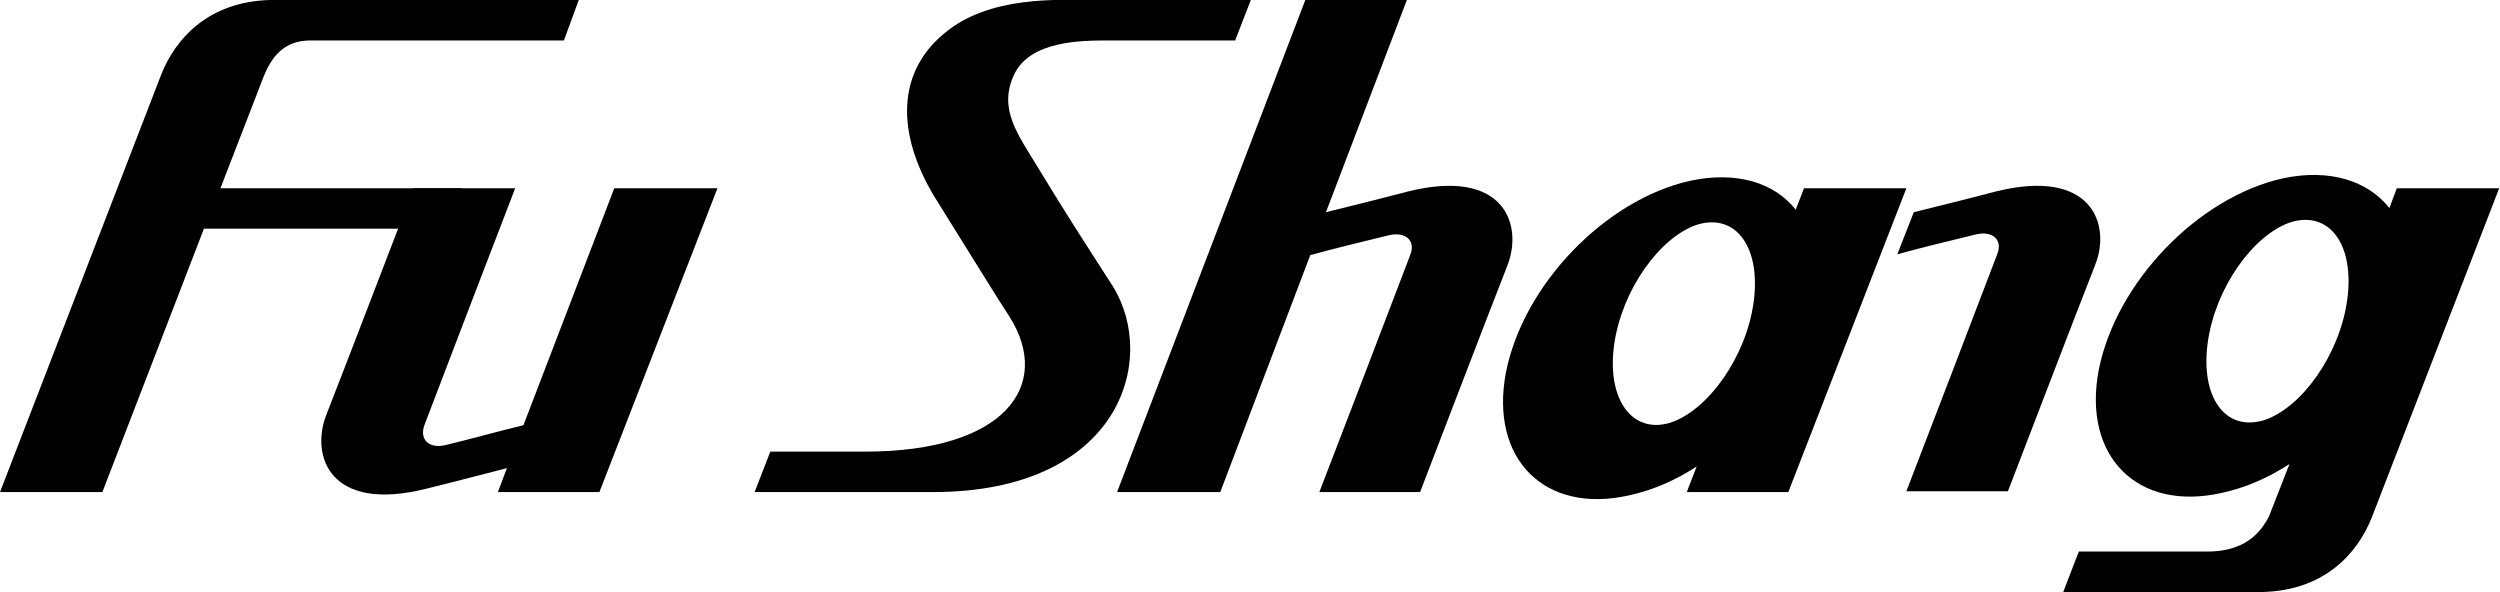 <?xml version="1.0" encoding="utf-8"?>
<!-- Generator: Adobe Illustrator 19.0.0, SVG Export Plug-In . SVG Version: 6.00 Build 0)  -->
<svg version="1.1" id="圖層_1" xmlns="http://www.w3.org/2000/svg" xmlns:xlink="http://www.w3.org/1999/xlink" x="0px" y="0px"
	 viewBox="0 0 302.8 71.7" style="enable-background:new 0 0 302.8 71.7;" xml:space="preserve">
<g id="XMLID_127_">
	<g id="XMLID_137_">
		<path id="XMLID_139_" d="M74.4,22.8l-11,28.7c-2.9,0.7-6.1,1.6-9.4,2.4c-2.1,0.5-3.2-0.7-2.6-2.4c0.9-2.4,10.1-26.4,11-28.7H50.1
			c-0.9,2.3-8,20.9-10.6,27.5c-1.9,5,0.5,11.8,12.1,8.9c3.7-0.9,7-1.8,9.8-2.5l-1.1,2.9h12.3l14.3-36.8H74.4z"/>
		<path id="XMLID_138_" d="M37.6,4.9H42h26.3L70.1,0H35h-1.7h-0.6v0c-7.3,0.2-11.4,4.5-13.2,9.1L0,59.6h12.4l12.3-31.9h29.6l1.6-4.9
			H26.7L32,9.1C32.9,7,34.3,4.9,37.6,4.9z"/>
	</g>
	<path id="XMLID_134_" d="M218.5,22.8l-1,2.6c-2.6-3.3-7.2-4.7-12.8-3.5c-10.3,2.3-20.2,12.6-22.3,23.2c-2,10.5,4.7,17.2,14.9,14.9
		c2.8-0.6,5.6-1.8,8.2-3.5l-1.2,3.1h12.3l14.3-36.8H218.5z M195.5,41.8c0.9-6.6,5.5-13.1,10.1-14.6c4.7-1.4,7.7,2.8,6.8,9.4
		c-0.9,6.6-5.5,13.1-10.1,14.6C197.7,52.6,194.6,48.4,195.5,41.8z"/>
	<path id="XMLID_131_" d="M290.3,22.8l-0.9,2.4c-2.6-3.3-7.2-4.8-12.9-3.6c-10.3,2.3-20.2,12.6-22.3,23.2
		c-2,10.5,4.7,17.2,14.9,14.9c2.8-0.6,5.6-1.8,8.2-3.5l-2.5,6.4c-0.6,1-2.1,4.2-7.4,4.2h-2.6h-13c-0.7,1.7-1.3,3.4-1.9,4.9h21.9h1.7
		h0.6v0c7.3-0.2,11.4-4.5,13.2-9.1l15.4-39.8H290.3z M267.4,41.5c0.9-6.6,5.5-13.1,10.1-14.6c4.7-1.4,7.7,2.8,6.8,9.4
		c-0.9,6.6-5.5,13.1-10.1,14.6C269.5,52.3,266.5,48.1,267.4,41.5z"/>
	<path id="XMLID_130_" d="M125.6,20.1c-2.3-3.8-4.7-6.9-2.8-11c1.9-4.2,8.2-4.2,11.6-4.2h15.2l1.9-4.9l-19.1,0
		c-4.1,0-12.6-0.6-18.1,4.1c-6.1,5.1-5.5,12.9-0.7,20.4c4,6.4,7.3,11.8,8.7,13.9c5.2,8.3-0.6,16.3-17.5,16.3c-1,0-8,0-11.5,0
		l-1.9,4.9c6.3,0,19.8,0,21.6,0c22.6,0,27.3-16,21.8-24.9C130.5,28,129,25.7,125.6,20.1z"/>
	<path id="XMLID_129_" d="M170.5,23.2c-3.8,1-7.1,1.8-9.9,2.5L170.4,0h-12.3l-22.8,59.6h12.5l10.9-28.7c2.9-0.8,6.2-1.6,9.5-2.4
		c2.1-0.5,3.3,0.7,2.6,2.4c-0.9,2.4-10.1,26.4-11,28.7H172c0.9-2.3,8-20.9,10.6-27.5C184.5,27.1,182.1,20.3,170.5,23.2z"/>
	<path id="XMLID_128_" d="M241.7,23.2c-3.8,1-7.1,1.8-9.9,2.5l-2,5.1c2.9-0.8,6.2-1.6,9.5-2.4c2.1-0.5,3.3,0.7,2.6,2.4
		c-0.9,2.4-10.1,26.4-11,28.7h12.3c0.9-2.3,8-20.9,10.6-27.5C255.7,27.1,253.3,20.3,241.7,23.2z"/>
</g>
</svg>
